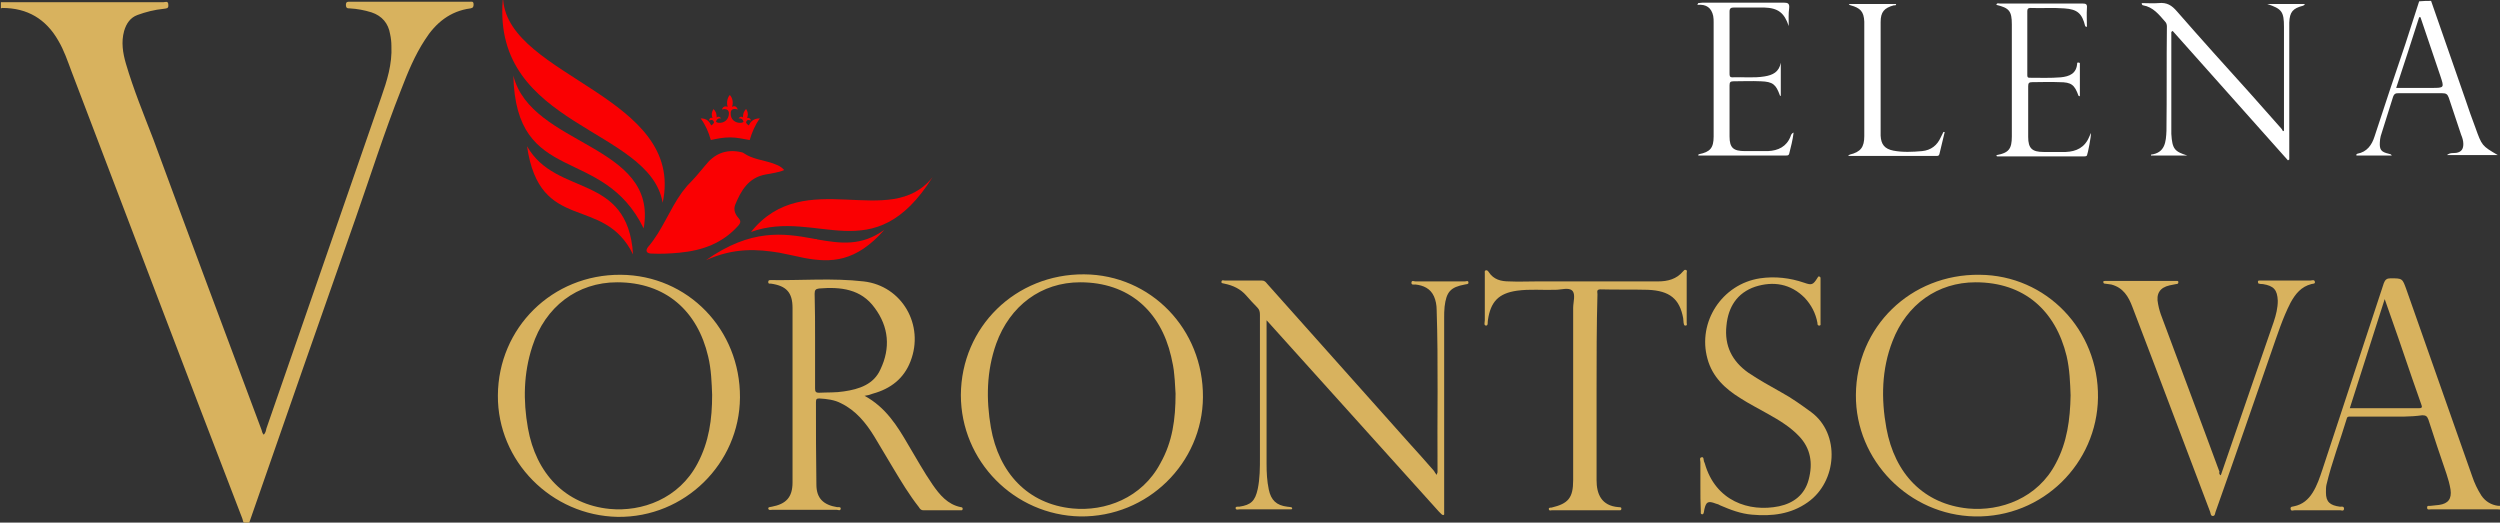 <?xml version="1.0" encoding="UTF-8"?> <!-- Generator: Adobe Illustrator 20.1.0, SVG Export Plug-In . SVG Version: 6.00 Build 0) --> <svg xmlns="http://www.w3.org/2000/svg" xmlns:xlink="http://www.w3.org/1999/xlink" id="Лого_Ворон_xA0_Изображение_1_" x="0px" y="0px" viewBox="0 0 565.9 118.3" style="enable-background:new 0 0 565.9 118.3;" xml:space="preserve"><rect x="0" y="0" width="565.9" height="118.3" fill="#333333" stroke="none"/> <style type="text/css"> .st0{fill:#D8B25E;} .st1{fill:#ffffff;} .st2{fill:none;} .st3{fill:#fa0002;} </style> <path class="st0" d="M0.2,0.5c12.3,0,24.6,0,36.8,0c0.4,0,1.1-0.4,1.1,0.6c0.1,0.9-0.5,0.8-1.1,0.9c-2,0.2-4,0.7-5.9,1.4 C29.5,4,28.6,5.3,28.1,7c-0.7,2.5-0.3,5,0.4,7.4c1.7,5.8,4,11.4,6.2,17.1C42.8,53.5,51,75.4,59.2,97.3c0.1,0.4,0.2,0.8,0.5,1.1 c0.4-0.4,0.5-0.9,0.6-1.4C69,72,77.6,47,86.3,22c1.3-3.7,2.5-7.5,2.3-11.6c0-0.9-0.1-1.8-0.3-2.7c-0.4-2.4-1.8-4.1-4.2-4.9 c-1.6-0.5-3.2-0.8-4.9-0.9c-0.5,0-0.9,0-0.9-0.8c0-0.8,0.5-0.7,0.9-0.7c9,0,18.1,0,27.1,0c0.4,0,0.9-0.2,0.9,0.6 c0,0.5-0.1,0.8-0.7,0.9c-4.6,0.6-7.9,3.3-10.3,7.1c-2.3,3.5-3.9,7.4-5.4,11.3c-3.8,9.6-6.9,19.4-10.3,29.1 c-8,22.7-15.9,45.4-23.8,68.1c-0.2,0.4-0.1,1-0.9,1c-0.8,0-0.8-0.6-0.9-1C41.9,83.8,29.1,50,16.2,16.2c-0.9-2.4-1.7-4.8-3-7 c-2.8-4.9-7-7.4-12.7-7.4c-0.1,0-0.2,0.1-0.3,0.1C0.2,1.4,0.2,1,0.2,0.5z"></path> <path class="st1" d="M550.3,0.2c2.6,7.5,5.2,14.9,7.8,22.4c0.7,2.1,1.4,4.1,2.2,6.2c1.5,4.2,1.5,4.2,5.1,6.3c-3.9,0-7.6,0-11.5,0 c0.7-0.6,1.5-0.4,2.1-0.5c1.2-0.2,1.6-0.9,1.6-2c0-0.7-0.2-1.4-0.5-2.1c-0.9-2.8-1.9-5.6-2.8-8.4c-0.3-0.8-0.6-1-1.5-1 c-3.3,0-6.6,0-9.8,0c-0.6,0-1,0-1.3,0.8c-0.9,3-1.9,5.9-2.8,8.9c-0.1,0.5-0.2,0.9-0.2,1.4c-0.1,1.7,0.3,2.2,2,2.6 c0.2,0.1,0.5,0,0.7,0.4c-2.7,0-5.4,0-8,0c-0.1-0.3,0.1-0.3,0.2-0.4c2.2-0.4,3.3-2,3.9-3.9c2.3-7,4.6-14,7-21c1-3.2,2.1-6.4,3.1-9.6 C548.6,0.2,549.4,0.2,550.3,0.2z M547.9,3.9c-0.1,0-0.2,0-0.3,0c-1.7,5.3-3.4,10.6-5.2,16c2.8,0,5.4,0,8,0c2.9,0,2.9,0,2-2.7 C550.9,12.8,549.4,8.4,547.9,3.9z"></path> <path class="st0" d="M195.7,89.6c4.8,2.6,7.4,6.8,9.9,11.1c1.8,3,3.5,6.1,5.5,9c1.6,2.3,3.4,4.5,6.4,5.1c0.2,0,0.5,0.1,0.4,0.5 c-0.1,0.3-0.3,0.2-0.5,0.2c-2.8,0-5.6,0-8.4,0c-0.6,0-0.8-0.4-1-0.7c-2.2-2.8-4-5.8-5.8-8.8c-1.4-2.4-2.9-4.8-4.3-7.2 c-1.9-3.1-4.2-5.9-7.5-7.5c-1.5-0.8-3.2-1-4.9-1.1c-0.6,0-0.8,0.1-0.8,0.8c0,6.2,0,12.5,0.1,18.7c0,3.1,1.6,4.6,4.7,5.1 c0.3,0,0.9-0.1,0.8,0.4c-0.1,0.5-0.6,0.2-0.9,0.2c-4.9,0-9.8,0-14.6,0c-0.3,0-0.8,0.2-0.9-0.3c0-0.4,0.5-0.3,0.8-0.4 c3.2-0.6,4.7-2.1,4.7-5.5c0-13.2,0-26.3,0-39.5c0-3.5-1.4-5-4.9-5.5c-0.3,0-0.6,0.1-0.6-0.4c0-0.4,0.3-0.4,0.6-0.4 c7,0.1,14-0.5,21,0.3c8.7,1,13.8,9.9,10.6,18.1c-1.5,3.9-4.5,6.2-8.5,7.3C196.8,89.4,196.4,89.5,195.7,89.6z M184.5,77.1 c0,3.6,0,7.2,0,10.8c0,0.7,0.1,1,0.9,1c1.9-0.1,3.8,0,5.6-0.3c3.5-0.5,6.8-1.6,8.3-5c2.3-4.8,1.9-9.6-1.3-13.9 c-3.1-4.3-7.7-4.8-12.6-4.4c-0.8,0.1-1,0.4-1,1.2C184.5,69.9,184.5,73.5,184.5,77.1z"></path> <path class="st0" d="M112.7,89.5c0.1-15.3,12.3-27.4,27.8-27.3c15.2,0.1,27.1,12.4,27,27.8c-0.1,14.9-12.5,27.2-27.7,27 C124.8,116.7,112.6,104.4,112.7,89.5z M161.2,89.4c-0.1-2.7-0.2-5.8-0.9-8.7c-2.4-10.3-9.6-16.8-20.6-16.8c-9,0-16.3,5.5-19.2,14.5 c-2,6.1-2.1,12.3-1,18.5c1.8,10.2,8.4,17.3,18.5,18.3c7.3,0.7,15.7-2.3,19.9-10.3C160.5,100,161.2,94.9,161.2,89.4z"></path> <path class="st0" d="M217.5,89.4c0.1-15.4,12.4-27.4,27.9-27.3c15.1,0.1,27,12.4,26.9,27.8c-0.1,14.9-12.5,27.2-27.8,27 C229.6,116.6,217.5,104.4,217.5,89.4z M266.1,89.1c-0.1-1-0.1-2.6-0.3-4.3c-0.1-1.4-0.4-2.8-0.7-4.1c-2.4-10.3-9.6-16.8-20.6-16.8 c-8.8,0-15.9,5.3-19,13.9c-2.2,6.2-2.3,12.6-1.2,19c1.8,10.2,8.3,17.3,18.5,18.3c7.3,0.7,15.7-2.3,19.9-10.3 C265.4,100,266.1,94.9,266.1,89.1z"></path> <path class="st0" d="M420.1,89.4c0.1-15.4,12.4-27.4,28-27.2c15.1,0.1,27,12.5,26.8,27.8c-0.2,14.9-12.5,27.2-27.9,26.9 C432.2,116.6,420,104.3,420.1,89.4z M468.7,89.5c-0.1-2.8-0.2-5.9-0.9-8.9c-2.5-10.3-9.6-16.7-20.6-16.7c-8.6,0-15.6,5-18.8,13.3 c-2.5,6.4-2.6,13.1-1.4,19.7c1.9,10.4,8.5,17.2,18.5,18.2c7.3,0.7,15.8-2.3,19.9-10.3C467.9,100.1,468.6,95,468.7,89.5z"></path> <path class="st0" d="M325.2,107.5c0.1-0.4,0.2-0.5,0.2-0.6c-0.1-12.3,0.2-24.6-0.2-36.8c0-1-0.2-2.1-0.6-3c-0.8-1.8-2.4-2.5-4.2-2.7 c-0.3,0-1,0.2-0.9-0.5c0.1-0.5,0.6-0.2,0.9-0.2c3.7,0,7.4,0,11.2,0c0.3,0,0.8-0.3,0.8,0.3c0,0.4-0.5,0.3-0.8,0.4 c-3.3,0.6-4.2,1.7-4.6,5c-0.1,0.9-0.1,1.8-0.1,2.6c0,14.4,0,28.9,0,43.3c0,0.3,0,0.6,0,0.8c0,0.2,0.1,0.4-0.2,0.5 c-0.1,0-0.3-0.1-0.4-0.2c-0.2-0.2-0.4-0.4-0.6-0.6c-12.7-14.1-25.3-28.1-38-42.2c-0.3-0.3-0.5-0.6-1-1.1c0,0.7,0,1,0,1.4 c0,10.4,0,20.7,0,31.1c0,2,0.1,3.9,0.5,5.8c0.5,2.4,1.7,3.6,4.2,3.9c0.3,0,0.6,0.1,0.8,0.1c0.2,0,0.3,0.2,0.3,0.3 c0,0.2-0.2,0.2-0.3,0.2c-0.2,0-0.4,0-0.6,0c-3.7,0-7.4,0-11,0c-0.3,0-0.8,0.2-0.9-0.2c-0.1-0.5,0.5-0.4,0.8-0.4 c2.7-0.4,3.6-1.3,4.2-4c0.5-2.4,0.5-4.8,0.5-7.2c0-10.7,0-21.4,0-32.2c0-0.7-0.1-1.2-0.6-1.7c-0.9-0.9-1.7-1.8-2.5-2.7 c-1.3-1.5-3-2.3-5-2.7c-0.3-0.1-0.7,0-0.6-0.5c0.1-0.4,0.5-0.2,0.7-0.2c2.8,0,5.6,0,8.4,0c0.6,0,0.9,0.3,1.2,0.7 c10.7,12,21.4,24,32.1,36c1.9,2.1,3.8,4.2,5.7,6.4C324.7,106.8,324.9,107.1,325.2,107.5z"></path> <path class="st0" d="M540.2,94.3c-2.7,0-5.4,0-8,0c-0.4,0-0.9-0.1-1,0.5c-1.5,5-3.4,9.9-4.6,15c-0.1,0.5-0.1,1.1-0.1,1.7 c0,2.1,0.9,2.9,3.2,3.2c0.3,0,0.9-0.2,0.9,0.5c-0.1,0.6-0.6,0.3-0.9,0.3c-3.4,0-6.9,0-10.3,0c-0.3,0-0.8,0.3-0.9-0.3 c-0.1-0.6,0.5-0.5,0.8-0.6c1.9-0.4,3.2-1.5,4.2-3.1c1-1.6,1.6-3.4,2.2-5.2c4.6-14.1,9.3-28.1,13.9-42.2c0.3-0.8,0.7-1.1,1.5-1.1 c2.7,0,2.7,0,3.6,2.5c5,14.1,9.9,28.2,14.9,42.3c0.5,1.5,1.2,3,2.1,4.4c0.9,1.3,2.2,2.1,3.8,2.3c0.3,0,0.8-0.1,0.8,0.5 c-0.1,0.5-0.6,0.3-0.9,0.3c-5.1,0-10.2,0-15.2,0c-0.3,0-0.8,0.2-0.8-0.4c0-0.6,0.5-0.3,0.8-0.4c0.6-0.1,1.3-0.1,1.9-0.2 c2.1-0.3,2.9-1.4,2.6-3.5c-0.2-1.2-0.5-2.3-0.9-3.5c-1.4-4.1-2.8-8.2-4.1-12.3c-0.3-0.8-0.6-1-1.4-1 C545.5,94.4,542.8,94.3,540.2,94.3z M531.9,92.4c5.3,0,10.5,0,15.7,0c0.7,0,0.7-0.3,0.5-0.8c-0.7-2-1.4-4-2.1-6 c-2-5.9-4-11.7-6.2-17.9C537.1,76.1,534.5,84.2,531.9,92.4z"></path> <path class="st0" d="M384.9,109.9c0-1.8,0-3.5,0-5.3c0-0.4-0.3-1,0.3-1.1c0.5-0.1,0.4,0.6,0.5,0.9c0.1,0.2,0.1,0.3,0.2,0.5 c2.4,8.5,10,11.1,16.8,9.7c3.3-0.7,5.8-2.6,6.7-6c1-3.7,0.5-7.1-2.2-9.9c-2-2.1-4.5-3.6-7-5c-2.1-1.2-4.3-2.3-6.3-3.6 c-3.4-2.1-6.3-4.8-7.4-8.9c-2.3-8.3,3.3-16.9,11.9-18.2c3.4-0.5,6.8-0.1,10,1c1.7,0.6,2,0.5,3-1.1c0.1-0.2,0.2-0.4,0.4-0.3 c0.3,0,0.3,0.3,0.3,0.5c0,3.4,0,6.7,0,10.1c0,0.2,0.1,0.5-0.3,0.5c-0.4,0-0.4-0.3-0.4-0.6c-0.4-2.2-1.4-4.1-2.9-5.7 c-3.2-3.2-7.1-3.8-11.2-2.5c-4.1,1.4-6.1,4.6-6.5,8.8c-0.5,4.6,1.3,8.1,5,10.7c2.4,1.6,4.9,3,7.4,4.4c2.4,1.3,4.6,2.9,6.8,4.5 c6.6,4.9,5.9,15.7-0.8,20.4c-3.8,2.7-8.1,3.2-12.6,2.8c-2.5-0.2-4.9-1.1-7.2-2.1c-0.3-0.2-0.6-0.3-1-0.4c-1.8-0.7-2.2-0.4-2.6,1.3 c0,0.2-0.1,0.4-0.1,0.6c-0.1,0.3-0.1,0.6-0.5,0.5c-0.3-0.1-0.2-0.4-0.2-0.6C384.9,113.8,384.9,111.9,384.9,109.9z"></path> <path class="st0" d="M361.4,88.1c0,6.9,0,13.8,0,20.6c0,3,1,5.8,5,6.1c0.3,0,0.7,0,0.6,0.4c0,0.4-0.4,0.3-0.7,0.3c-5,0-10,0-15,0 c-0.2,0-0.6,0.2-0.7-0.2c-0.1-0.4,0.3-0.4,0.6-0.4c3.8-0.9,4.9-2.2,4.9-6.2c0-13,0-26,0-39c0-1.3,0.6-3.1-0.2-3.9 c-0.8-0.8-2.5-0.2-3.8-0.2c-2.9,0.1-5.8-0.2-8.7,0.2c-4.2,0.6-6,2.5-6.6,6.7c-0.1,0.4,0.1,1.2-0.4,1.2c-0.6,0-0.3-0.8-0.3-1.2 c0-3.5,0-7,0-10.6c0-0.3-0.1-0.6,0.2-0.7c0.3-0.1,0.5,0.1,0.7,0.4c1.1,1.7,2.8,2.1,4.6,2.1c2.1,0.1,4.2,0,6.4,0c9.1,0,18.2,0,27.3,0 c2.2,0,4.2-0.5,5.7-2.3c0.2-0.2,0.3-0.4,0.6-0.3c0.4,0.1,0.2,0.5,0.2,0.7c0,3.8,0,7.5,0,11.3c0,0.2,0.2,0.6-0.3,0.6 c-0.4,0-0.3-0.4-0.4-0.6c0-0.4-0.1-0.7-0.1-1.1c-0.8-4.3-3-6.2-8-6.4c-3.6-0.1-7.1,0-10.7-0.1c-1,0-0.7,0.6-0.7,1.1 C361.4,73.8,361.4,81,361.4,88.1z"></path> <path class="st0" d="M502.7,107.6c2.5-7.3,5-14.5,7.5-21.8c1.5-4.3,3-8.7,4.5-13c0.5-1.5,0.9-3.1,0.9-4.7c-0.1-2.5-0.9-3.4-3.4-3.8 c-0.3,0-0.6,0-0.9-0.1c-0.1,0-0.2-0.2-0.2-0.4c0-0.2,0.1-0.3,0.3-0.3c0.2,0,0.5,0,0.7,0c3.6,0,7.3,0,10.9,0c0.3,0,0.9-0.3,1,0.3 c0.1,0.5-0.5,0.4-0.8,0.5c-2.3,0.6-3.6,2.2-4.7,4.2c-1.8,3.5-3,7.3-4.3,11c-4.2,12.1-8.4,24.3-12.7,36.4c-0.1,0.3-0.1,0.9-0.6,0.9 c-0.5,0-0.5-0.6-0.6-0.9c-5.9-15.5-11.7-31-17.6-46.4c-0.9-2.4-2.1-4.4-4.8-5.1c-0.5-0.1-1-0.1-1.5-0.2c-0.2,0-0.3-0.2-0.3-0.4 c0-0.2,0.2-0.2,0.4-0.2c0.2,0,0.4,0,0.6,0c5,0,10,0,15,0c0.2,0,0.3,0,0.5,0c0.2,0,0.5-0.1,0.5,0.3c0,0.3-0.2,0.4-0.5,0.4 c-0.5,0.1-1,0.2-1.5,0.3c-2.2,0.5-3.1,1.9-2.6,4.2c0.2,1.1,0.5,2.1,0.9,3.1c4.3,11.6,8.7,23.2,13,34.9 C502.3,107,502.3,107.4,502.7,107.6z"></path> <path class="st1" d="M517,29.6c0-3.9,0-7.8,0-11.6c0-4,0-7.9,0-11.9c0-3.5-0.5-4.1-3.8-5.2c2.8,0,5.6,0,8.5,0c0,0.3-0.3,0.3-0.4,0.4 c-2.3,0.6-3,1.4-3.1,3.8c0,2,0,4.1,0,6.1c0,7.9,0,15.8,0,23.6c0,0.4,0,0.9,0,1.3c-0.1,0.1-0.2,0.1-0.3,0.2 c-8.7-9.8-17.4-19.5-26.1-29.3c-0.4,0.2-0.3,0.4-0.3,0.6c0,7.2,0,14.5,0,21.7c0,0.3,0,0.6,0,1c0.2,3.5,0.8,4,3.6,4.9 c-2.7,0-5.5,0-8.2,0c0-0.1,0-0.2,0-0.2c3.2-0.4,3.4-2.9,3.5-5.4c0.1-7.9,0-15.8,0.1-23.6c0-0.4-0.1-0.8-0.4-1.1 c-1.4-1.6-2.7-3.3-5-3.7c-0.1,0-0.3-0.1-0.3-0.5c1.3,0,2.6,0.1,3.8,0c1.9-0.2,3,0.5,4.2,1.9c5.5,6.3,11,12.4,16.6,18.6 c2.3,2.6,4.7,5.3,7,7.9c0.2,0.2,0.2,0.4,0.4,0.6C516.8,29.7,516.9,29.6,517,29.6z"></path> <path class="st1" d="M470.8,14.3c0,2.5,0,5,0,7.5c-0.2-0.1-0.3-0.1-0.3-0.1c-0.9-2.5-1.6-3.1-4.3-3.1c-2.1-0.1-4.2,0-6.2,0 c-0.7,0-0.9,0.2-0.9,0.9c0,3.8,0,7.7,0,11.5c0,2.6,0.9,3.4,3.5,3.4c1.7,0,3.4,0,5,0c2.4-0.1,4.3-1,5.3-3.4c0.1-0.3,0.3-0.6,0.4-0.9 c0.1,0.6-0.7,4.7-0.9,5.1c-0.2,0.2-0.4,0.2-0.6,0.2c-6.6,0-13.1,0-19.7,0c-0.1,0-0.1-0.1-0.2-0.1c0-0.1,0.1-0.2,0.1-0.2 c2.7-0.5,3.4-1.4,3.4-4.2c0-8.5,0-17,0-25.4c0-3-0.6-3.7-3.5-4.4c0.1-0.5,0.5-0.3,0.8-0.3c6.2,0,12.5,0,18.7,0c0.7,0,1.1,0.1,1,1 c-0.1,1.4,0,2.8,0,4.3c-0.2-0.1-0.4-0.1-0.4-0.2c-0.7-2.8-1.7-3.8-4.7-4c-2.6-0.2-5.1,0-7.7-0.1c-0.5,0-0.7,0.2-0.7,0.7 c0,4.8,0,9.6,0,14.4c0,0.4,0,0.7,0.5,0.7c2.4,0,4.7,0.1,7.1-0.1c1.9-0.2,3.6-0.8,3.7-3.3C470.6,14.1,470.7,14.2,470.8,14.3z"></path> <path class="st1" d="M404.9,5.9c-1-3-2.4-4.1-5.6-4.2c-2.3,0-4.6,0-6.8,0c-0.7,0-1,0.2-1,0.9c0,4.7,0,9.4,0,14c0,0.5,0,0.9,0.6,0.9 c2.4-0.1,4.9,0.2,7.3-0.2c1.9-0.3,3.3-1,3.7-3.1c0,2.5,0,5,0,7.5c-0.1,0-0.2,0-0.2-0.1c-0.9-2.5-1.6-3.1-4.3-3.2 c-2.1-0.1-4.2,0-6.2,0c-0.7,0-0.9,0.2-0.9,0.9c0,3.9,0,7.8,0,11.6c0,2.6,0.9,3.3,3.5,3.3c1.7,0,3.4,0,5.2,0c2.3-0.1,4.2-1,5.1-3.3 c0.1-0.3,0.2-0.7,0.7-0.9c-0.2,1.7-0.6,3.2-1,4.8c-0.1,0.4-0.4,0.4-0.7,0.4c-6.6,0-13.2,0-19.8,0c0,0-0.1,0-0.1-0.1 c0.1-0.1,0.1-0.2,0.2-0.2c2.5-0.5,3.3-1.4,3.3-4c0-8.6,0-17.2,0-25.8c0-0.5,0-1-0.1-1.5c-0.4-1.8-1.5-2.7-3.6-2.5 c0.1-0.1,0.1-0.2,0.2-0.4c0.3,0,0.7-0.1,1-0.1c6.1,0,12.2,0,18.4,0c0.9,0,1.3,0.2,1.2,1.2C404.8,3.2,404.9,4.5,404.9,5.9z"></path> <path class="st1" d="M440.2,29.9c-0.4,1.7-0.8,3.3-1.2,5c-0.1,0.4-0.4,0.4-0.7,0.4c-6.6,0-13.2,0-20,0c0.3-0.2,0.4-0.3,0.4-0.3 c2.5-0.6,3.3-1.7,3.3-4.2c0-7.8,0-15.5,0-23.3c0-0.9,0-1.8,0-2.6c-0.1-2.3-0.9-3.1-3.1-3.7c-0.1,0-0.3-0.1-0.4-0.3 c3.5,0,7.1,0,10.7,0c0,0.4-0.3,0.3-0.5,0.3c-2.2,0.6-3,1.5-3,3.8c0,7.6,0,15.3,0,22.9c0,0.9,0,1.8,0,2.8c0.1,2,0.9,3,2.9,3.4 c2.1,0.4,4.3,0.3,6.5,0.1c2-0.2,3.4-1.3,4.2-3.1c0.2-0.4,0.4-0.8,0.6-1.2C440,29.8,440.1,29.9,440.2,29.9z"></path> <g> <path class="st3" d="M177.5,38.5c-1.4,0.6-2.8,0.7-4.2,1c-3.9,0.7-5.6,3.7-6.9,6.9c-0.4,1.1,0,2.1,0.8,3c0.6,0.7,0.4,1.1-0.1,1.7 c-3.6,4-8.1,5.6-13.3,6.1c-2.1,0.2-4.2,0.3-6.3,0.2c-1.1,0-1.5-0.6-0.8-1.5c3.2-3.7,4.8-8.4,7.7-12.4c0.4-0.5,0.8-1,1.2-1.5 c1.4-1.4,2.7-2.9,4-4.5c2-2.6,4.6-3.8,8-3.1c0.3,0.1,0.6,0.1,0.8,0.3c1.9,1.3,4.2,1.5,6.3,2.2C175.5,37.2,176.7,37.5,177.5,38.5z"></path> <path class="st3" d="M169.5,28.4c-0.3-0.2-0.5-0.4-0.6-0.6c0,0,0,0,0-0.1c0.1-0.9,1.1-0.4,1.1-0.4c-0.2-0.8-0.9-0.6-0.9-0.6 c0.5-1.1-0.2-2-0.2-2c-0.2,0.1-0.3,0.3-0.4,0.5c-0.4,0.6-0.3,1.4-0.3,1.4c-0.6-0.5-1,0.2-1,0.2c1-0.1,1.1,0.8,1.1,0.8c0,0,0,0,0,0 c-0.3,0.2-0.6,0.2-0.6,0.2c-1.3,0.1-2.4-0.8-2.3-2.2c0-1.4,1.6-0.8,1.6-0.8c-0.4-1.2-1.3-0.6-1.3-0.6c0.5-1.5-0.3-2.5-0.5-2.7 c-0.2,0.2-0.9,1.2-0.5,2.7c0,0-0.9-0.5-1.3,0.6c0,0,1.5-0.5,1.6,0.8c0,1.4-1,2.3-2.3,2.2c0,0-0.3,0-0.6-0.2c0,0,0,0,0,0 c0,0,0-0.9,1.1-0.8c0,0-0.4-0.7-1-0.2c0,0,0.1-0.8-0.3-1.4c-0.1-0.2-0.2-0.3-0.4-0.5c0,0-0.7,0.9-0.2,2c0,0-0.7-0.3-0.8,0.6 c0,0,1-0.5,1.1,0.4c0,0,0,0,0,0.1c-0.1,0.2-0.4,0.5-0.6,0.6c-0.4-0.8-0.9-1.6-2.4-1.6c1.1,1.5,1.8,3.1,2.3,4.9 c1.3-0.3,2.8-0.6,4.4-0.6c1.6,0,3.1,0.4,4.4,0.6c0.5-1.7,1.2-3.4,2.3-4.9C170.4,26.8,169.8,27.7,169.5,28.4z"></path> <g> <path class="st3" d="M145.7,51.7c3.4-19.2-25.5-18.5-29.5-34.6C116.8,42.3,136.4,32.6,145.7,51.7z"></path> <path class="st3" d="M143.3,57.6c-1.2-18.6-17.4-12.9-24-24.5C122.2,53.1,136.6,43.9,143.3,57.6z"></path> <path class="st3" d="M150,45.9c-2.9-17-38.5-17.1-36.2-45.9h0.1C115.3,17.5,155.2,21.8,150,45.9z"></path> </g> <g> <path class="st3" d="M170,52.5c15.1-5.4,27.7,8.9,41.1-12.4C201.4,52.3,182.2,37.3,170,52.5z"></path> <path class="st3" d="M184.5,54.1l-0.5-0.1c-6.6-1.2-14-2.3-24.2,4.9c6.4-2.9,11.7-2.5,16.6-1.7c1,0.2,2,0.4,2.9,0.6 c1,0.2,1.9,0.4,2.8,0.6c6,1.1,11.6,1,18.1-6.4c-5.2,3.8-10,3.1-15.2,2.2C184.9,54.1,184.7,54.1,184.5,54.1z"></path> </g> </g> <path class="st2" d="M111.9,0"></path> <line class="st2" x1="114" y1="0" x2="113.9" y2="0"></line> <path class="st2" d="M116.7,0"></path> </svg> 